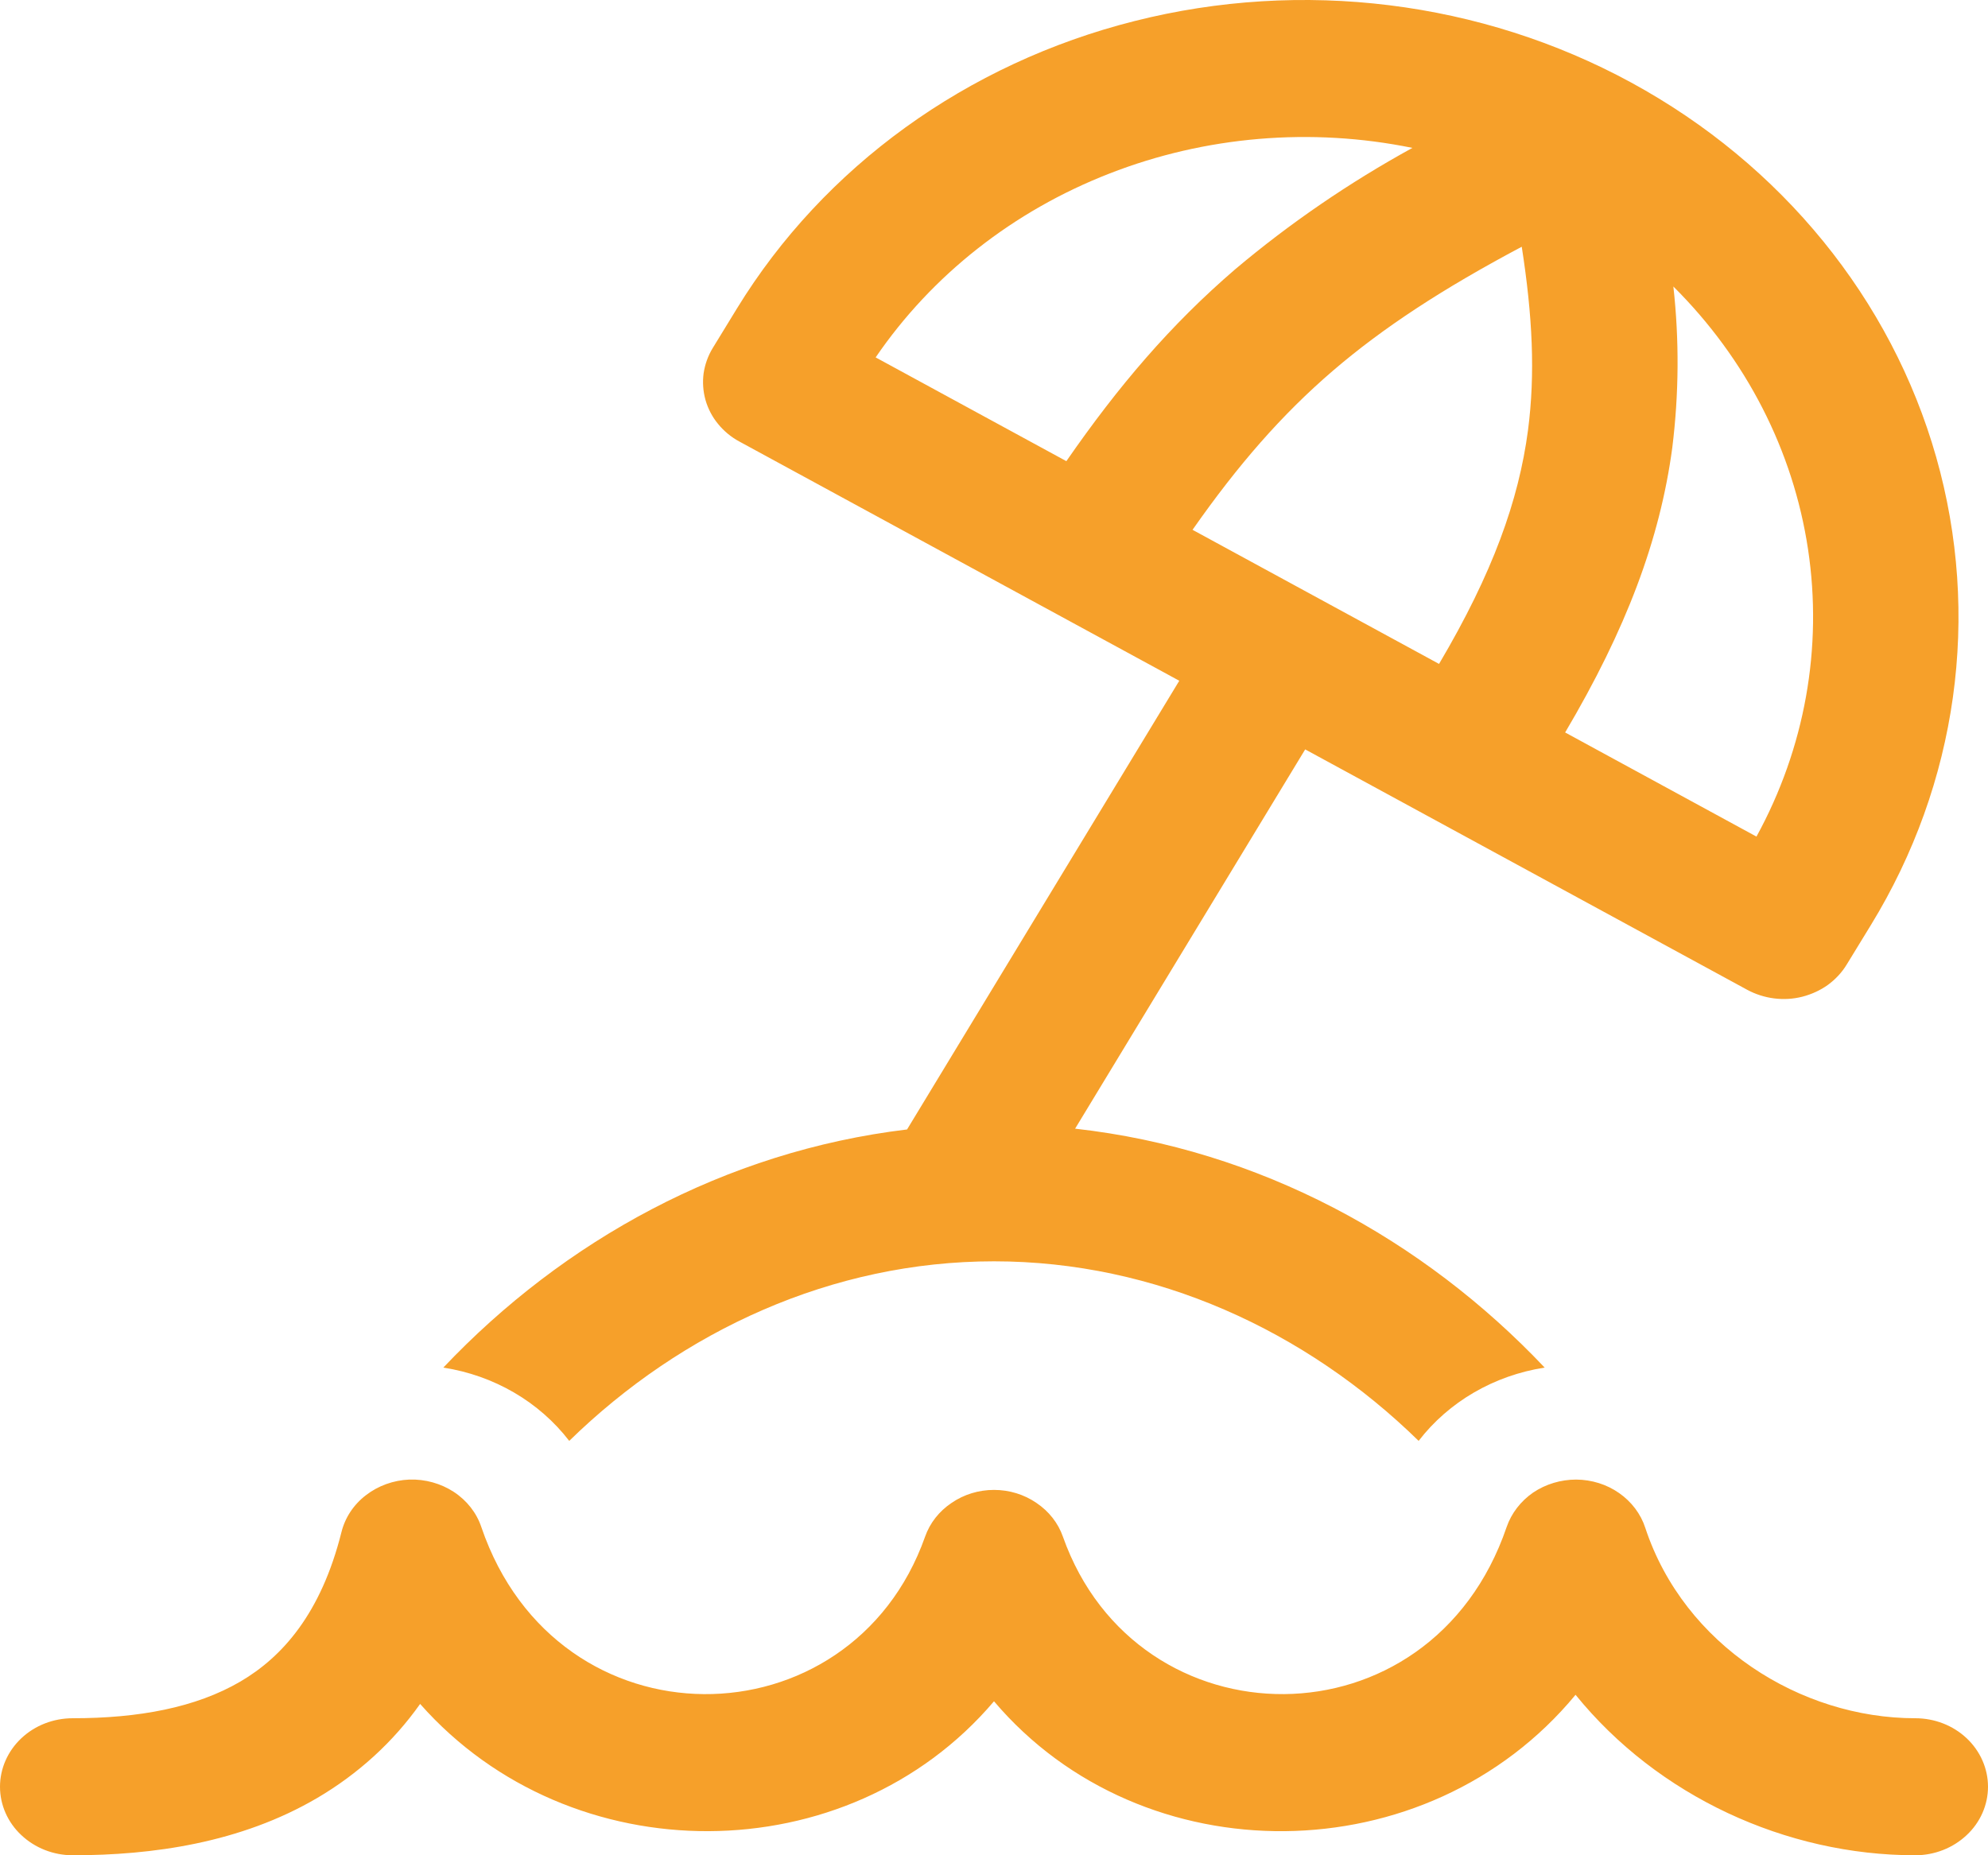<svg width="15" height="14" viewBox="0 0 15 14" fill="none" xmlns="http://www.w3.org/2000/svg">
    <path d="M5.561 2.327C6.216 1.258 7.295 0.478 8.56 0.159C9.825 -0.161 11.174 0.006 12.308 0.623C13.443 1.241 14.27 2.257 14.609 3.449C14.948 4.642 14.771 5.912 14.116 6.981L13.933 7.28C13.897 7.339 13.849 7.39 13.792 7.432C13.735 7.473 13.669 7.503 13.6 7.521C13.53 7.539 13.458 7.543 13.386 7.534C13.315 7.525 13.246 7.503 13.183 7.469L9.848 5.655L8.112 8.517C9.506 8.673 10.739 9.352 11.655 10.32C11.273 10.379 10.931 10.578 10.704 10.873C9.852 10.04 8.719 9.518 7.5 9.518C6.281 9.518 5.148 10.04 4.295 10.873C4.068 10.578 3.727 10.379 3.345 10.32C4.252 9.362 5.469 8.688 6.844 8.523L8.898 5.137L5.579 3.332C5.517 3.299 5.462 3.253 5.418 3.199C5.374 3.146 5.342 3.084 5.323 3.018C5.305 2.953 5.3 2.884 5.309 2.817C5.319 2.75 5.342 2.685 5.378 2.626L5.561 2.327ZM6.607 2.697L8.046 3.48C8.437 2.915 8.832 2.451 9.321 2.031C9.733 1.684 10.18 1.378 10.657 1.116C9.892 0.96 9.094 1.027 8.37 1.31C7.646 1.592 7.031 2.076 6.607 2.697ZM10.858 5.01C11.264 4.323 11.459 3.776 11.529 3.248C11.585 2.82 11.563 2.382 11.482 1.862C10.883 2.18 10.436 2.473 10.059 2.796C9.67 3.13 9.342 3.507 8.998 3.998L10.858 5.01ZM11.809 5.527L13.253 6.313C13.619 5.645 13.754 4.887 13.642 4.144C13.53 3.4 13.175 2.708 12.626 2.162C12.671 2.566 12.668 2.973 12.618 3.377C12.525 4.073 12.269 4.75 11.809 5.528V5.527ZM3.632 11.524C3.596 11.416 3.523 11.323 3.424 11.258C3.326 11.194 3.208 11.161 3.088 11.165C2.969 11.17 2.854 11.211 2.761 11.283C2.668 11.354 2.603 11.453 2.576 11.563C2.422 12.176 2.131 12.503 1.814 12.689C1.477 12.886 1.046 12.966 0.549 12.966C0.403 12.966 0.264 13.02 0.161 13.117C0.058 13.214 0 13.346 0 13.483C0 13.62 0.058 13.752 0.161 13.848C0.264 13.945 0.403 14 0.549 14C1.15 14 1.815 13.907 2.393 13.568C2.703 13.386 2.968 13.144 3.17 12.858C4.306 14.145 6.397 14.138 7.5 12.838C8.622 14.161 10.768 14.145 11.888 12.789C12.508 13.554 13.476 14 14.451 14C14.597 14 14.736 13.945 14.839 13.848C14.942 13.752 15 13.62 15 13.483C15 13.346 14.942 13.214 14.839 13.117C14.736 13.02 14.597 12.966 14.451 12.966C13.586 12.966 12.707 12.416 12.414 11.529C12.38 11.424 12.31 11.332 12.217 11.267C12.123 11.201 12.01 11.166 11.893 11.165C11.777 11.165 11.663 11.199 11.568 11.263C11.474 11.328 11.404 11.419 11.368 11.523C10.794 13.206 8.58 13.178 8.02 11.596C7.984 11.493 7.914 11.404 7.82 11.341C7.727 11.277 7.615 11.243 7.5 11.243C7.385 11.243 7.273 11.277 7.18 11.341C7.086 11.404 7.016 11.493 6.98 11.596C6.42 13.178 4.206 13.206 3.632 11.524Z" fill="#f6a02a" />
</svg>